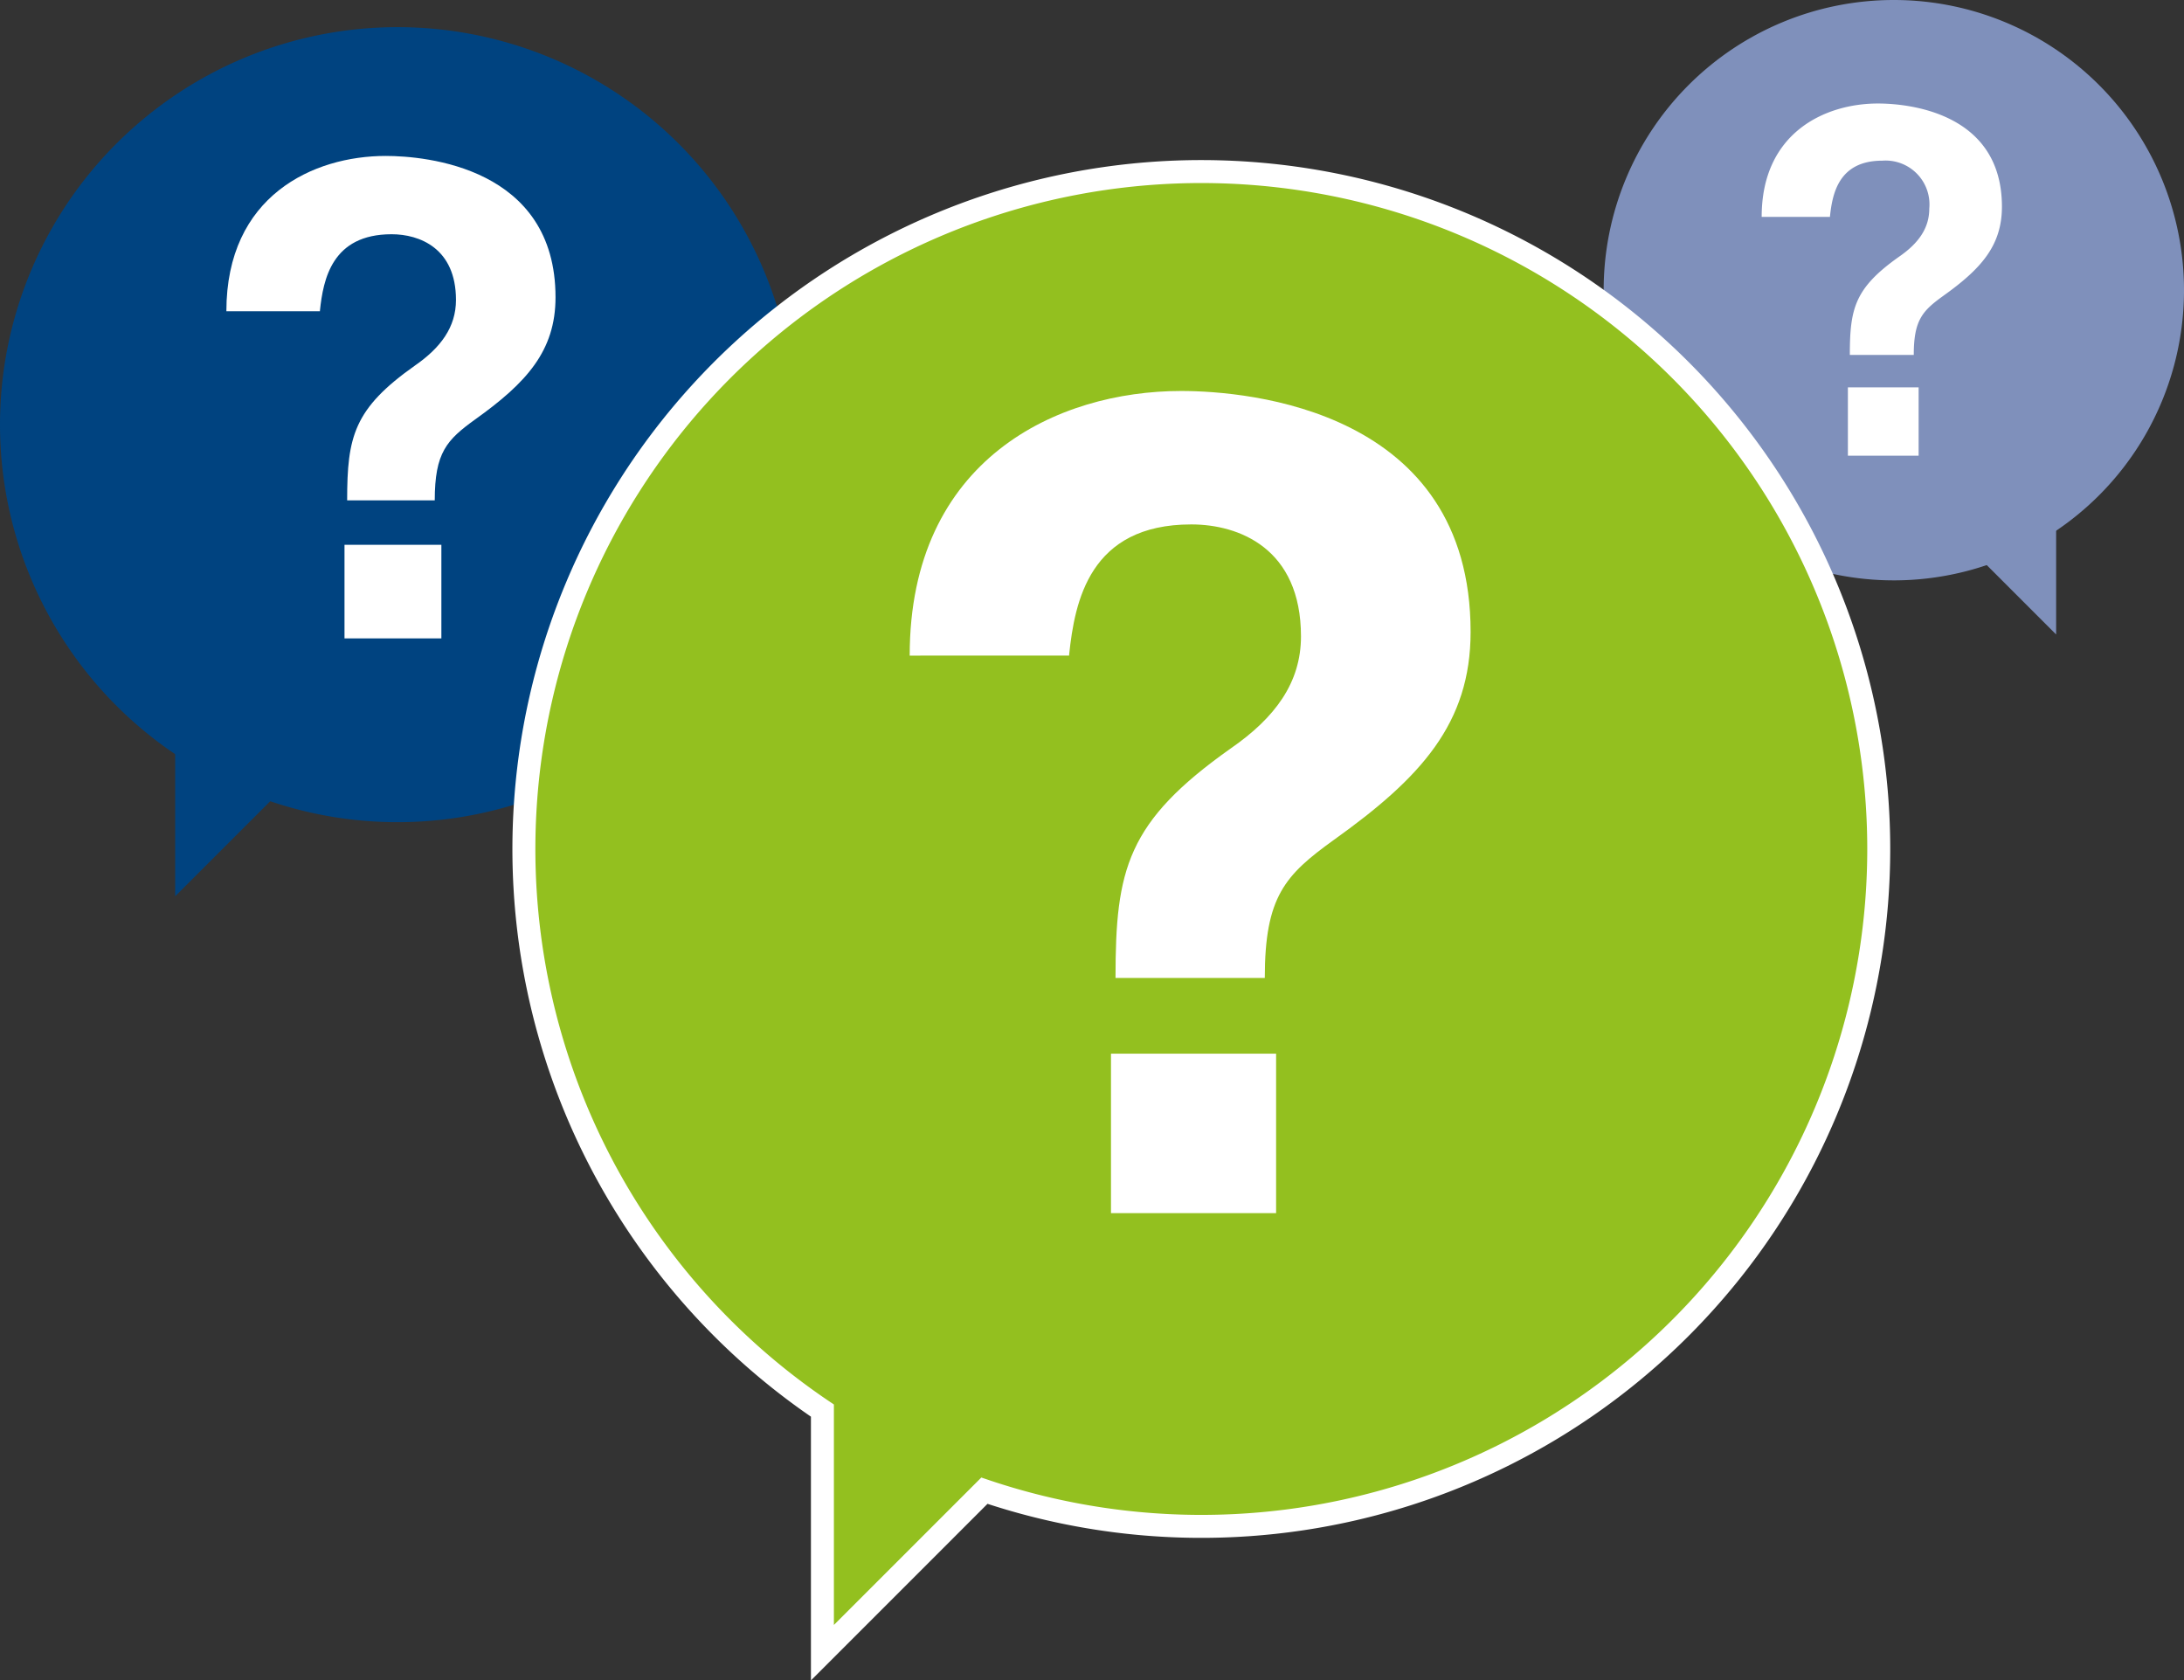 <svg xmlns="http://www.w3.org/2000/svg" xmlns:xlink="http://www.w3.org/1999/xlink" width="202.54" height="155.832" viewBox="0 0 202.54 155.832">
  <rect x="0" y="0" width="202.54" height="155.832" fill="#333333" stroke="none"/>
  <defs>
    <style>
      .a, .g {
        fill: none;
      }

      .b {
        fill: #004380;
      }

      .c {
        clip-path: url(#a);
      }

      .d {
        fill: #fff;
      }

      .e {
        fill: #7f90bb;
      }

      .f {
        fill: #93c01f;
      }

      .g {
        stroke: #fff;
        stroke-width: 2.13px;
      }
    </style>
    <clipPath id="a">
      <rect class="a" width="202.54" height="155.832"/>
    </clipPath>
  </defs>
  <title>faq-teaser</title>
  <polyline class="b" points="16.245 68.746 16.245 83.116 27.491 71.87"/>
  <g class="c">
    <path class="b" d="M36.863,76.244A36.863,36.863,0,1,0,0,39.381a36.863,36.863,0,0,0,36.863,36.863"/>
    <path class="d" d="M32.194,46.399c0-5.907.615-8.492,6.277-12.492,2.399-1.662,3.815-3.569,3.815-6.093,0-4.8-3.385-6.092-5.97-6.092-5.538,0-6.339,4.185-6.646,7.077v.062H20.994c0-10.708,8.062-14.4,14.77-14.4,3.692,0,15.754,1.046,15.754,13.107,0,4.984-2.708,7.938-7.446,11.323-2.646,1.908-3.754,3.077-3.754,7.508Zm8.738,12.8H31.948V50.522h8.984Z"/>
  </g>
  <polyline class="e" points="190.682 48.347 190.682 58.837 182.471 50.628"/>
  <g class="c">
    <path class="e" d="M175.63,53.82a26.91,26.91,0,1,1,26.91-26.91,26.91,26.91,0,0,1-26.91,26.91"/>
    <path class="d" d="M171.55,32.913c0-4.312.449-6.199,4.582-9.119,1.752-1.213,2.785-2.605,2.785-4.447a4.068,4.068,0,0,0-4.357-4.447c-4.043,0-4.627,3.055-4.852,5.166v.045h-6.334c0-7.816,5.885-10.512,10.781-10.512,2.695,0,11.5.764,11.5,9.568,0,3.639-1.977,5.795-5.436,8.266-1.932,1.393-2.74,2.246-2.74,5.48Zm6.379,9.344h-6.559v-6.334h6.559Z"/>
    <path class="f" d="M174.231,78.725a62.823,62.823,0,1,0-97.962,52.085v22.451l15.023-15.023a62.817,62.817,0,0,0,82.939-59.513"/>
    <path class="g" d="M174.231,78.725a62.823,62.823,0,1,0-97.962,52.085v22.451l15.023-15.023a62.817,62.817,0,0,0,82.939-59.513Z"/>
  </g>
  <path class="d" d="M103.451,90.687c0-10.068,1.048-14.473,10.696-21.29,4.091-2.831,6.503-6.082,6.503-10.382,0-8.181-5.769-10.383-10.173-10.383-9.438,0-10.803,7.131-11.326,12.061v.104H84.363c0-18.248,13.739-24.54,25.17-24.54,6.293,0,26.848,1.782,26.848,22.338,0,8.495-4.614,13.528-12.689,19.297-4.51,3.251-6.397,5.243-6.397,12.795Zm14.892,21.813H103.031V97.713h15.312Z"/>
</svg>
